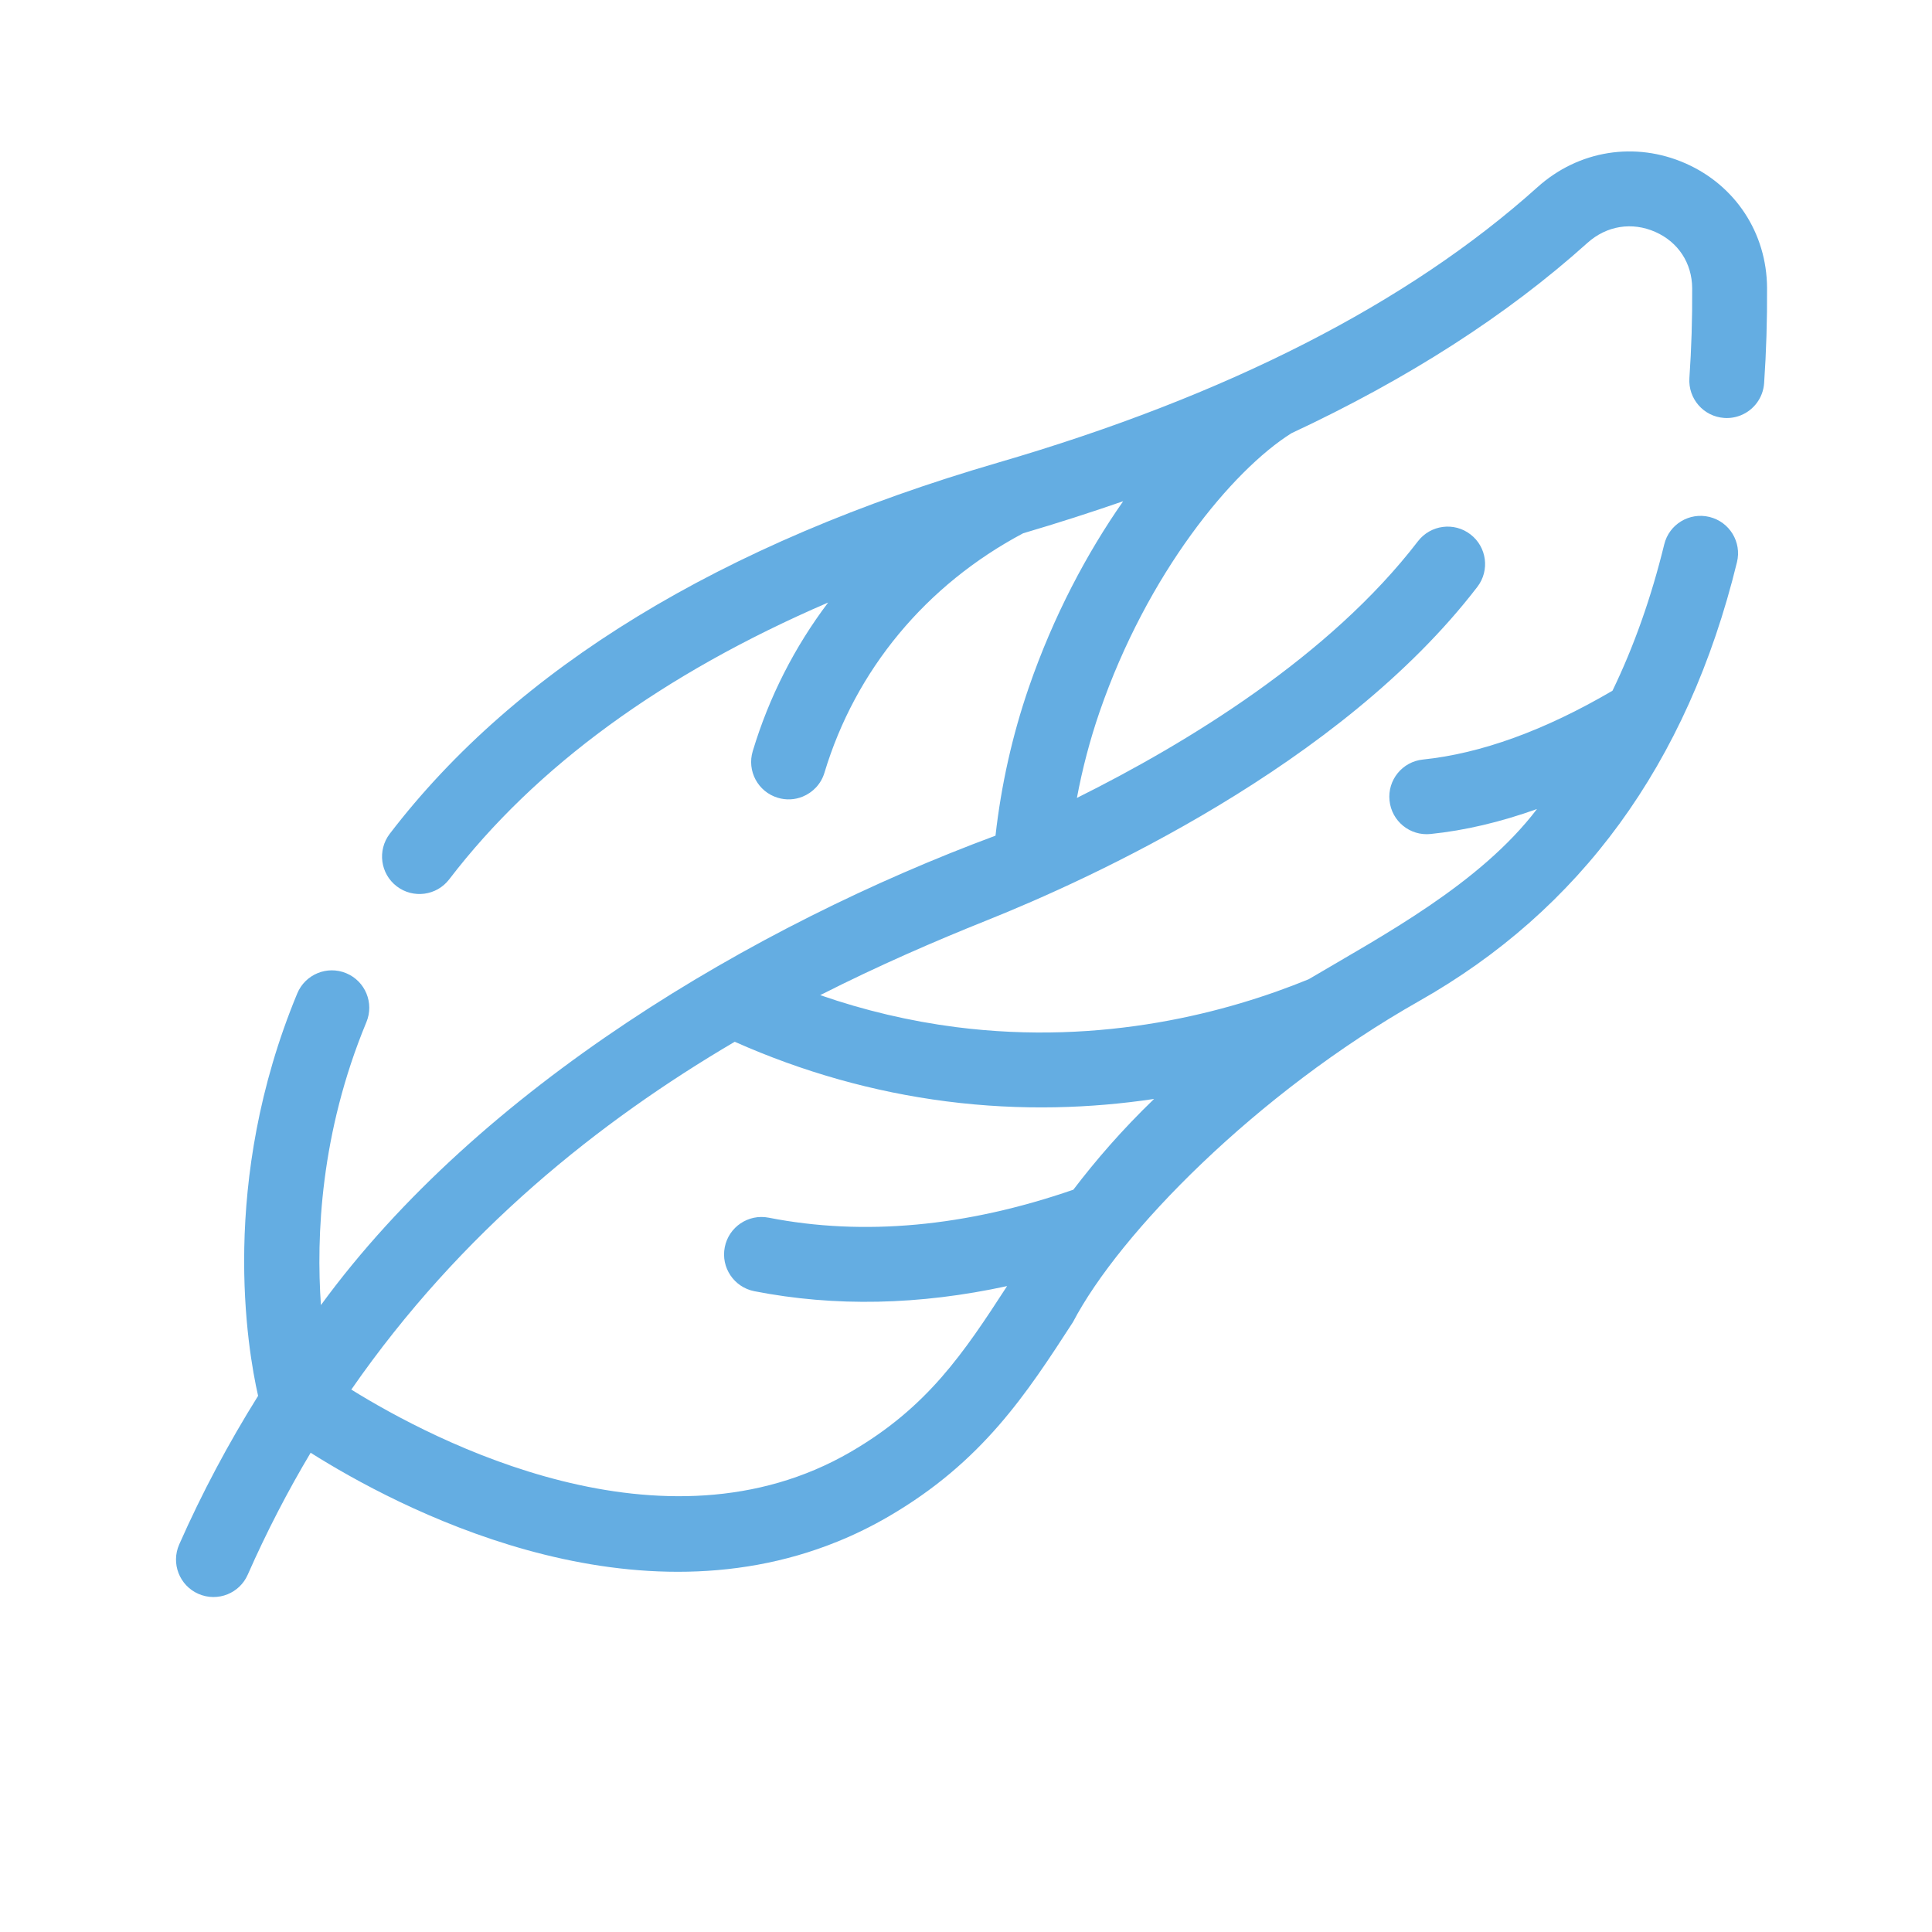 <svg xmlns="http://www.w3.org/2000/svg" fill="none" viewBox="0 0 37 37" height="37" width="37">
<g clip-path="url(#clip0_270_92)">
<path fill="#64ADE2" d="M33.785 7.338C33.765 7.621 33.585 7.853 33.34 7.953C33.241 7.993 33.133 8.012 33.02 8.004C32.625 7.977 32.327 7.635 32.354 7.239C32.393 6.679 32.411 6.1 32.407 5.519C32.404 5.038 32.14 4.636 31.702 4.442C31.254 4.244 30.769 4.322 30.402 4.651C28.859 6.039 26.96 7.257 24.732 8.297C23.599 9.01 21.973 10.976 21.057 13.637C20.873 14.172 20.729 14.722 20.624 15.281C22.74 14.228 25.469 12.564 27.155 10.366C27.396 10.052 27.847 9.992 28.161 10.234C28.475 10.475 28.534 10.925 28.293 11.239C25.667 14.662 20.852 16.845 18.901 17.625C17.91 18.022 16.828 18.49 15.708 19.058C16.552 19.351 17.421 19.556 18.305 19.67C21.141 20.033 23.538 19.378 25.062 18.754C26.484 17.913 28.34 16.931 29.435 15.494C28.735 15.744 28.054 15.905 27.397 15.972C27.003 16.013 26.651 15.726 26.611 15.332C26.57 14.938 26.857 14.586 27.251 14.546C28.364 14.431 29.584 13.988 30.881 13.228C31.293 12.377 31.623 11.443 31.872 10.426C31.965 10.041 32.353 9.806 32.738 9.9C33.123 9.994 33.359 10.382 33.265 10.766C32.316 14.653 30.244 17.435 27.182 19.169C24.06 20.936 21.437 23.621 20.549 25.319C19.656 26.697 18.812 27.998 17.013 29.045C16.693 29.231 16.37 29.389 16.044 29.521C11.977 31.178 7.607 28.868 5.949 27.822C5.514 28.552 5.11 29.328 4.744 30.158C4.666 30.335 4.525 30.464 4.359 30.532C4.185 30.603 3.984 30.605 3.799 30.524C3.436 30.364 3.272 29.941 3.432 29.578C3.869 28.589 4.375 27.641 4.943 26.732C4.737 25.828 4.193 22.641 5.693 19.025C5.845 18.66 6.264 18.486 6.63 18.638C6.996 18.79 7.169 19.209 7.017 19.575C6.135 21.7 6.054 23.682 6.146 24.994C9.192 20.823 14.435 17.723 19.065 16.004C19.174 15.035 19.387 14.083 19.701 13.171C20.174 11.796 20.818 10.589 21.51 9.599C20.89 9.814 20.252 10.019 19.594 10.213C17.734 11.201 16.383 12.827 15.789 14.799C15.724 15.015 15.566 15.177 15.372 15.256C15.226 15.316 15.058 15.328 14.895 15.278C14.516 15.164 14.301 14.764 14.416 14.385C14.729 13.345 15.22 12.386 15.86 11.539C12.688 12.907 10.255 14.682 8.603 16.84C8.362 17.155 7.912 17.214 7.598 16.974C7.283 16.733 7.224 16.283 7.464 15.968C9.892 12.796 13.812 10.405 19.113 8.86C23.494 7.583 26.969 5.809 29.444 3.585C30.23 2.878 31.317 2.704 32.282 3.13C33.237 3.552 33.834 4.464 33.841 5.51C33.845 6.127 33.826 6.742 33.785 7.338ZM6.728 26.612C8.311 27.595 12.699 29.893 16.292 27.805C17.761 26.951 18.448 25.923 19.287 24.63C17.609 24.995 15.987 25.03 14.446 24.728C14.057 24.651 13.804 24.275 13.88 23.886C13.956 23.497 14.333 23.244 14.721 23.32C16.537 23.676 18.499 23.495 20.556 22.784C20.981 22.226 21.481 21.645 22.102 21.046C20.911 21.224 19.569 21.278 18.122 21.092C16.728 20.913 15.368 20.528 14.071 19.951C11.484 21.471 8.833 23.576 6.728 26.612Z"></path>
</g>
<defs>
<clipPath id="clip0_270_92">
<rect transform="translate(0.833 0.06)" fill="white" height="36" width="36"></rect>
</clipPath>
</defs>
</svg>
